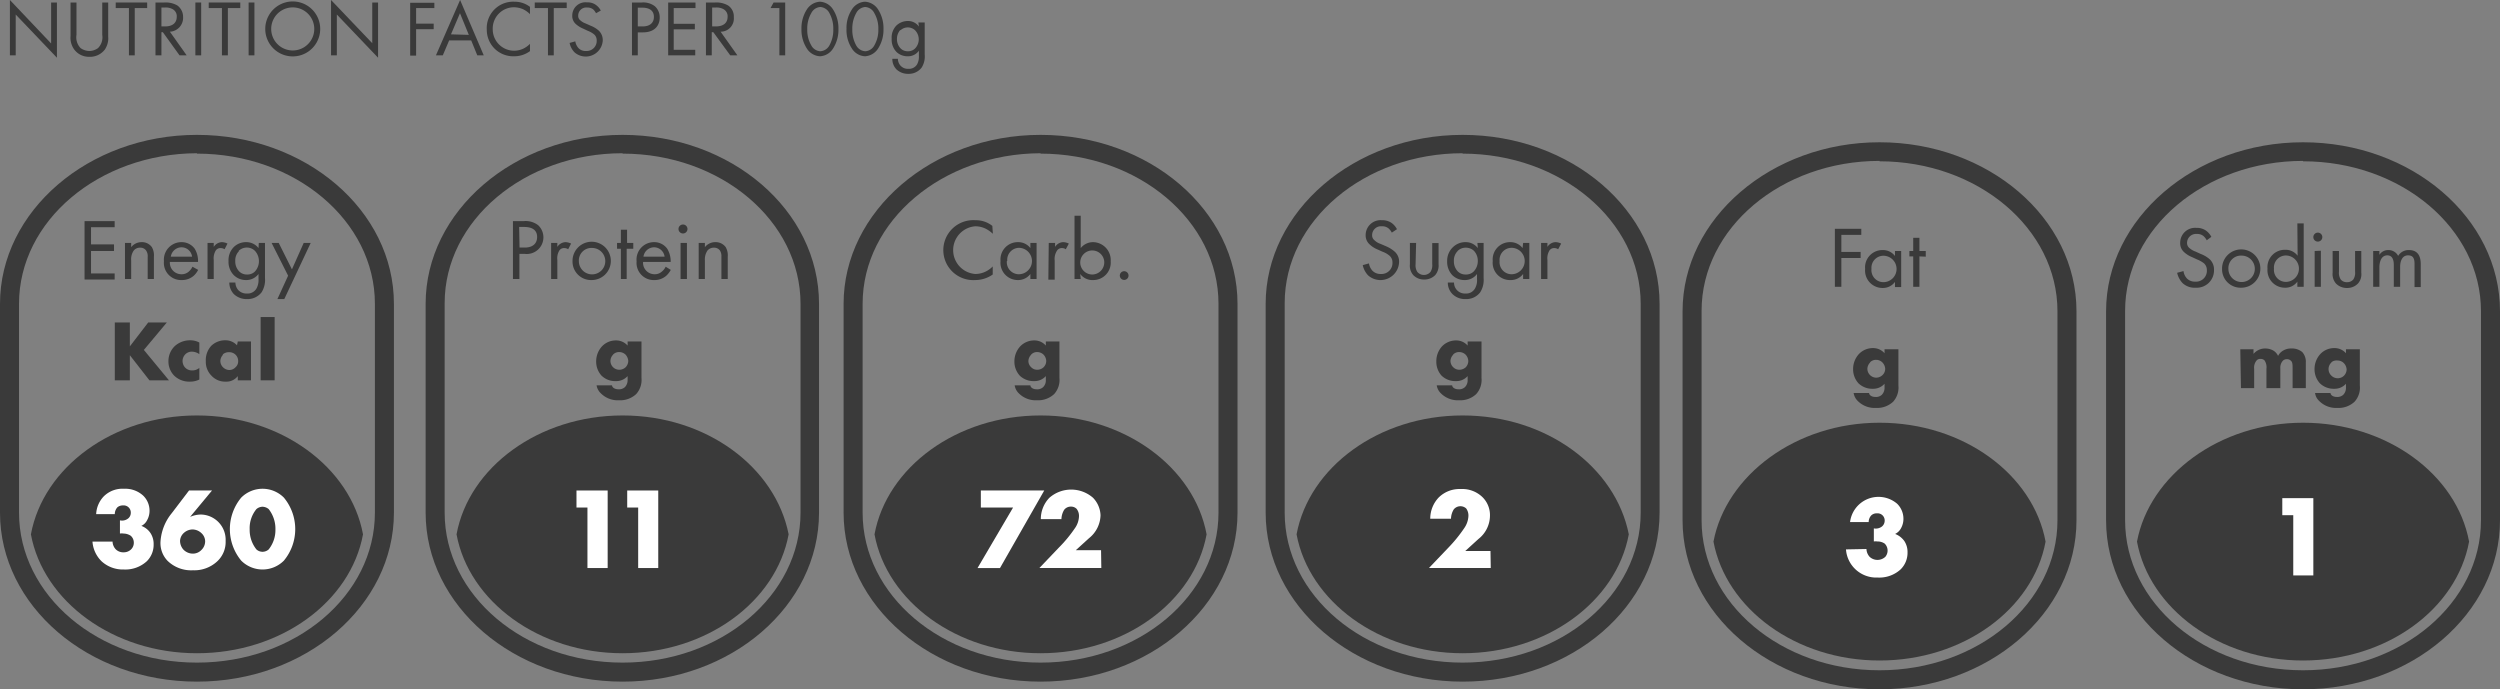 <svg xmlns="http://www.w3.org/2000/svg" viewBox="0 0 189.25 52.18"><rect x="0" y="0" width="189.25" height="52.18" fill="#808080" stroke="none"/><g fill="#3a3a3a"><path d="m.75 4.19v-4.19l3.12 3.29v-3.1h.44v4.18l-3.12-3.27v3.09z"></path><path d="m5.79 2.64a1.17 1.17 0 0 0 .31 1 1.19 1.19 0 0 0 .66.22 1.14 1.14 0 0 0 .66-.22 1.15 1.15 0 0 0 .32-1v-2.45h.45v2.57a1.52 1.52 0 0 1 -.26 1 1.41 1.41 0 0 1 -1.17.54 1.38 1.38 0 0 1 -1.16-.58 1.52 1.52 0 0 1 -.26-1v-2.53h.45z"></path><path d="m10.2.61v3.58h-.44v-3.58h-1v-.42h2.38v.42z"></path><path d="m12.42.19a1.78 1.78 0 0 1 1 .22 1.07 1.07 0 0 1 .44.89 1.05 1.05 0 0 1 -1 1.1l1.27 1.79h-.54l-1.26-1.75h-.11v1.75h-.45v-4zm-.2 1.81h.28c.55 0 .88-.26.88-.73a.6.6 0 0 0 -.32-.58 1.05 1.05 0 0 0 -.57-.12h-.27z"></path><path d="m15.23.19v4h-.44v-4z"></path><path d="m17.25.61v3.58h-.45v-3.58h-1v-.42h2.39v.42z"></path><path d="m19.26.19v4h-.44v-4z"></path><path d="m20.08 2.19a2.08 2.08 0 0 1 4.16 0 2.08 2.08 0 0 1 -4.16 0zm.45 0a1.63 1.63 0 1 0 3.26 0 1.63 1.63 0 1 0 -3.26 0z"></path><path d="m25.06 4.19v-4.19l3.12 3.27v-3.08h.44v4.18l-3.12-3.27v3.09z"></path><path d="m32.88.61h-1.38v1.18h1.33v.42h-1.33v2h-.45v-4h1.83z"></path><path d="m35.67 3.06h-1.67l-.48 1.13h-.52l1.83-4.19 1.79 4.19h-.49zm-.18-.42-.67-1.64-.68 1.6z"></path><path d="m40.12 1.07a2 2 0 0 0 -.52-.37 1.78 1.78 0 0 0 -.69-.15 1.61 1.61 0 0 0 -1.61 1.66 1.62 1.62 0 0 0 2.36 1.45 1.91 1.91 0 0 0 .46-.34v.55a2 2 0 0 1 -1.2.39 2 2 0 0 1 -2.07-2 2 2 0 0 1 2.09-2.13 1.9 1.9 0 0 1 1.18.39z"></path><path d="m41.92.61v3.58h-.44v-3.58h-1v-.42h2.42v.42z"></path><path d="m45.12 1a1.09 1.09 0 0 0 -.23-.3.73.73 0 0 0 -.45-.13.61.61 0 0 0 -.67.61.41.41 0 0 0 .15.35 1.2 1.2 0 0 0 .42.25l.38.17a2 2 0 0 1 .62.38 1 1 0 0 1 .29.72 1.29 1.29 0 0 1 -2.14.91 1.4 1.4 0 0 1 -.37-.71l.43-.12a1 1 0 0 0 .24.51.74.74 0 0 0 .58.22.76.76 0 0 0 .8-.79.59.59 0 0 0 -.2-.47 1.74 1.74 0 0 0 -.48-.27l-.36-.17a1.88 1.88 0 0 1 -.53-.33.81.81 0 0 1 -.28-.65 1 1 0 0 1 1.12-1 1.05 1.05 0 0 1 .65.18 1.18 1.18 0 0 1 .39.44z"></path><path d="m48.57.19a1.45 1.45 0 0 1 1 .28 1.12 1.12 0 0 1 .37.86c0 .57-.35 1.12-1.27 1.12h-.39v1.74h-.44v-4zm-.29 1.81h.37c.53 0 .85-.26.85-.72 0-.64-.6-.7-.89-.7h-.33z"></path><path d="m52.65.61h-1.65v1.19h1.6v.42h-1.6v1.55h1.63v.42h-2.05v-4h2.07z"></path><path d="m54.11.19a1.78 1.78 0 0 1 1 .22 1 1 0 0 1 .44.89 1 1 0 0 1 -1 1.1l1.27 1.79h-.54l-1.28-1.75h-.12v1.75h-.44v-4zm-.2 1.81h.28c.56 0 .89-.26.89-.73a.61.61 0 0 0 -.32-.58 1.09 1.09 0 0 0 -.58-.12h-.27z"></path><path d="m59 .61h-.67l.23-.42h.88v4h-.44z"></path><path d="m61.07 3.66a2.62 2.62 0 0 1 -.4-1.47 2.61 2.61 0 0 1 .4-1.46 1.26 1.26 0 0 1 1-.6 1.24 1.24 0 0 1 1 .6 2.61 2.61 0 0 1 .4 1.46 2.62 2.62 0 0 1 -.4 1.47 1.24 1.24 0 0 1 -1 .6 1.26 1.26 0 0 1 -1-.6zm.34-2.66a2.29 2.29 0 0 0 -.3 1.21 2.3 2.3 0 0 0 .3 1.22.83.83 0 0 0 .69.45.84.84 0 0 0 .69-.45 2.39 2.39 0 0 0 .29-1.22 2.38 2.38 0 0 0 -.29-1.21.84.84 0 0 0 -.69-.47.83.83 0 0 0 -.69.47z"></path><path d="m64.48 3.66a2.54 2.54 0 0 1 -.4-1.47 2.53 2.53 0 0 1 .4-1.46 1.24 1.24 0 0 1 1-.6 1.26 1.26 0 0 1 1 .6 2.61 2.61 0 0 1 .4 1.46 2.62 2.62 0 0 1 -.4 1.47 1.26 1.26 0 0 1 -1 .6 1.24 1.24 0 0 1 -1-.6zm.33-2.66a2.38 2.38 0 0 0 -.29 1.21 2.39 2.39 0 0 0 .29 1.22.84.84 0 0 0 .69.45.83.83 0 0 0 .69-.45 2.3 2.3 0 0 0 .3-1.22 2.29 2.29 0 0 0 -.3-1.21.83.83 0 0 0 -.69-.47.84.84 0 0 0 -.69.47z"></path><path d="m69.52 1.7h.48v2.43a1.57 1.57 0 0 1 -.24 1 1.23 1.23 0 0 1 -1 .46 1.27 1.27 0 0 1 -.89-.33 1.12 1.12 0 0 1 -.32-.81h.42a.79.79 0 0 0 .2.52.75.75 0 0 0 .6.24.71.71 0 0 0 .66-.35 1.21 1.21 0 0 0 .13-.64v-.38a1 1 0 0 1 -.85.42 1.2 1.2 0 0 1 -.85-.33 1.35 1.35 0 0 1 -.36-1 1.3 1.3 0 0 1 .36-1 1.26 1.26 0 0 1 .85-.34 1 1 0 0 1 .85.42zm-1.36.56a1 1 0 0 0 -.26.68 1 1 0 0 0 .29.74.75.75 0 0 0 .53.2.74.74 0 0 0 .55-.21 1 1 0 0 0 .28-.67 1 1 0 0 0 -.27-.7.81.81 0 0 0 -1.12 0z"></path><path d="m14.91 51.6c-8.22 0-14.91-5.74-14.91-12.79v-15.81c0-7 6.69-12.79 14.91-12.79s14.91 5.72 14.91 12.79v15.81c0 7.05-6.69 12.79-14.91 12.79zm0-40c-7.43.03-13.47 5.12-13.47 11.4v15.81c0 6.26 6 11.35 13.47 11.35s13.47-5.09 13.47-11.35v-15.81c0-6.28-6.04-11.37-13.47-11.37z"></path><path d="m2.34 40.45c.94 5.07 6.22 9 12.57 9s11.63-3.9 12.57-9c-.94-5.08-6.22-9-12.57-9s-11.63 3.92-12.57 9z"></path><path d="m8.68 17.2h-1.79v1.3h1.74v.5h-1.74v1.7h1.79v.46h-2.28v-4.42h2.28z"></path><path d="m9.46 18.39h.47v.32a1 1 0 0 1 .78-.38.92.92 0 0 1 .78.37 1.22 1.22 0 0 1 .16.73v1.69h-.47v-1.67a.74.74 0 0 0 -.13-.5.52.52 0 0 0 -.44-.2.59.59 0 0 0 -.48.21 1.13 1.13 0 0 0 -.2.74v1.42h-.47z"></path><path d="m15 20.43a1.49 1.49 0 0 1 -.33.44 1.34 1.34 0 0 1 -.91.33 1.3 1.3 0 0 1 -1.35-1.42 1.33 1.33 0 0 1 1.33-1.45 1.22 1.22 0 0 1 1 .5 1.76 1.76 0 0 1 .25 1h-2.13a.87.87 0 0 0 .87.93.8.8 0 0 0 .56-.2 1.1 1.1 0 0 0 .28-.37zm-.46-1a.81.81 0 0 0 -.8-.71.83.83 0 0 0 -.81.71z"></path><path d="m15.71 18.39h.47v.3a.77.77 0 0 1 .62-.36 1 1 0 0 1 .42.11l-.22.43a.53.53 0 0 0 -.28-.09.43.43 0 0 0 -.38.17 1.14 1.14 0 0 0 -.16.73v1.44h-.47z"></path><path d="m19.59 18.39h.47v2.67a1.74 1.74 0 0 1 -.26 1.07 1.33 1.33 0 0 1 -1.09.51 1.39 1.39 0 0 1 -1-.37 1.26 1.26 0 0 1 -.35-.88h.46a.89.89 0 0 0 .21.56.85.85 0 0 0 .66.27.77.77 0 0 0 .73-.39 1.31 1.31 0 0 0 .15-.69v-.4a1.15 1.15 0 0 1 -.94.46 1.3 1.3 0 0 1 -.93-.37 1.43 1.43 0 0 1 -.4-1.07 1.4 1.4 0 0 1 .4-1.06 1.31 1.31 0 0 1 .93-.37 1.16 1.16 0 0 1 .94.45zm-1.5.62a1 1 0 0 0 -.28.75 1.08 1.08 0 0 0 .31.8.82.82 0 0 0 .59.22.79.79 0 0 0 .59-.23 1.16 1.16 0 0 0 0-1.56.88.88 0 0 0 -1.23 0z"></path><path d="m21.81 20.87-1.25-2.48h.54l1 2 .89-2h.53l-2 4.25h-.52z"></path><path d="m9.83 26.22 1.39-1.81h1.41l-1.74 2.08 1.9 2.3h-1.48l-1.48-1.9v1.9h-1.14v-4.38h1.14z"></path><path d="m15.09 28.73a1.56 1.56 0 0 1 -.73.16 1.63 1.63 0 0 1 -1.16-.44 1.53 1.53 0 0 1 -.45-1.1 1.58 1.58 0 0 1 .47-1.14 1.71 1.71 0 0 1 1.18-.45 1.44 1.44 0 0 1 .69.17v.88a1 1 0 0 0 -.55-.19.69.69 0 0 0 -.51.2.72.72 0 0 0 -.21.51.74.74 0 0 0 .19.49.7.7 0 0 0 .54.22.81.81 0 0 0 .54-.19z"></path><path d="m18 25.85h1v2.94h-1v-.32a1.08 1.08 0 0 1 -.91.42 1.4 1.4 0 0 1 -1.09-.46 1.47 1.47 0 0 1 -.42-1.08 1.61 1.61 0 0 1 .42-1.18 1.51 1.51 0 0 1 1.06-.41 1.17 1.17 0 0 1 .88.38zm-1.11 1a.71.71 0 0 0 -.21.48.68.68 0 0 0 .21.48.7.7 0 0 0 .47.2.64.64 0 0 0 .47-.21.59.59 0 0 0 .2-.47.66.66 0 0 0 -.2-.48.69.69 0 0 0 -.48-.19.71.71 0 0 0 -.5.18z"></path><path d="m20.79 24v4.79h-1.06v-4.79z"></path></g><path d="m8.52 41a.9.9 0 0 0 .24.58.8.8 0 0 0 .6.23.78.78 0 0 0 .59-.25.7.7 0 0 0 .18-.48.69.69 0 0 0 -.23-.52 1 1 0 0 0 -.56-.17.71.71 0 0 0 -.26 0v-1a.73.73 0 0 0 .63-.15.54.54 0 0 0 .19-.41.54.54 0 0 0 -.59-.57.64.64 0 0 0 -.42.14.77.77 0 0 0 -.2.52h-1.41a2.07 2.07 0 0 1 .57-1.34 2 2 0 0 1 1.54-.58 2 2 0 0 1 1.45.52 1.59 1.59 0 0 1 .48 1.13 1.45 1.45 0 0 1 -.18.72.94.94 0 0 1 -.44.44 1.42 1.42 0 0 1 .69.54 1.5 1.5 0 0 1 .24.86 1.75 1.75 0 0 1 -.51 1.27 2.4 2.4 0 0 1 -1.75.63 2.38 2.38 0 0 1 -1.67-.61 2.31 2.31 0 0 1 -.7-1.5z" fill="#fff"></path><path d="m16.05 37.13-1.66 2a2.09 2.09 0 0 1 .81-.18 1.91 1.91 0 0 1 1.88 2 2 2 0 0 1 -.61 1.52 2.54 2.54 0 0 1 -1.86.7 2.56 2.56 0 0 1 -1.92-.71 1.93 1.93 0 0 1 -.54-1.46 3.78 3.78 0 0 1 .85-2.15l1.31-1.72zm-.8 4.5a.91.91 0 0 0 .28-.66.85.85 0 0 0 -.28-.61 1 1 0 0 0 -.67-.28 1 1 0 0 0 -.66.26.86.86 0 0 0 -.29.6 1 1 0 0 0 .26.67 1 1 0 0 0 .69.3.89.89 0 0 0 .67-.28z" fill="#fff"></path><path d="m21.49 42.44a2.28 2.28 0 0 1 -3.23 0 3.74 3.74 0 0 1 0-4.77 2.28 2.28 0 0 1 3.23 0 3.74 3.74 0 0 1 0 4.77zm-2.08-3.9a2.27 2.27 0 0 0 -.51 1.53 2.36 2.36 0 0 0 .51 1.52.68.68 0 0 0 .46.18.7.7 0 0 0 .47-.18 2.35 2.35 0 0 0 .51-1.51 2.41 2.41 0 0 0 -.51-1.54.76.76 0 0 0 -.47-.18.73.73 0 0 0 -.46.18z" fill="#fff"></path><path d="m47.13 51.6c-8.22 0-14.91-5.74-14.91-12.79v-15.81c0-7 6.69-12.79 14.91-12.79s14.87 5.72 14.87 12.79v15.81c0 7.05-6.65 12.79-14.87 12.79zm0-40c-7.43 0-13.47 5.09-13.47 11.35v15.86c0 6.26 6 11.35 13.47 11.35s13.47-5.09 13.47-11.35v-15.81c0-6.28-6.04-11.37-13.47-11.37z" fill="#3a3a3a"></path><path d="m34.56 40.45c.94 5.07 6.22 9 12.57 9s11.62-3.9 12.57-9c-1-5.08-6.22-9-12.57-9s-11.63 3.92-12.57 9z" fill="#3a3a3a"></path><path d="m39.64 16.74a1.55 1.55 0 0 1 1.1.31 1.26 1.26 0 0 1 -1 2.17h-.42v1.9h-.49v-4.38zm-.31 2h.4c.58 0 .93-.29.93-.8 0-.7-.66-.76-1-.76h-.36z" fill="#3a3a3a"></path><path d="m41.72 18.39h.47v.3a.77.77 0 0 1 .62-.36 1 1 0 0 1 .42.11l-.22.43a.5.5 0 0 0 -.28-.09.43.43 0 0 0 -.38.17 1.14 1.14 0 0 0 -.16.73v1.44h-.47z" fill="#3a3a3a"></path><path d="m43.34 19.77a1.45 1.45 0 1 1 1.44 1.43 1.4 1.4 0 0 1 -1.44-1.43zm.48 0a1 1 0 1 0 1-1 .95.95 0 0 0 -1 1z" fill="#3a3a3a"></path><path d="m47.44 18.83v2.29h-.44v-2.29h-.29v-.44h.29v-1h.47v1h.47v.44z" fill="#3a3a3a"></path><path d="m50.78 20.43a1.74 1.74 0 0 1 -.34.44 1.32 1.32 0 0 1 -.9.33 1.3 1.3 0 0 1 -1.35-1.42 1.32 1.32 0 0 1 1.32-1.45 1.21 1.21 0 0 1 1 .5 1.84 1.84 0 0 1 .26 1h-2.09a.87.87 0 0 0 .86.93.79.79 0 0 0 .56-.2 1 1 0 0 0 .29-.37zm-.47-1a.81.81 0 0 0 -.8-.71.82.82 0 0 0 -.8.71z" fill="#3a3a3a"></path><path d="m51.76 17a.34.34 0 0 1 0 .67.34.34 0 1 1 0-.67zm.24 1.39v2.73h-.48v-2.73z" fill="#3a3a3a"></path><path d="m52.89 18.39h.47v.32a1 1 0 0 1 .79-.38.94.94 0 0 1 .78.37 1.22 1.22 0 0 1 .16.73v1.69h-.48v-1.67a.79.79 0 0 0 -.12-.5.54.54 0 0 0 -.45-.2.62.62 0 0 0 -.48.21 1.19 1.19 0 0 0 -.2.74v1.42h-.47z" fill="#3a3a3a"></path><path d="m48.56 25.85v2.76a1.59 1.59 0 0 1 -.4 1.22 1.77 1.77 0 0 1 -1.3.47 1.8 1.8 0 0 1 -1.37-.52 1.08 1.08 0 0 1 -.33-.61h1.17c0 .12.15.3.5.3a.66.66 0 0 0 .47-.16.75.75 0 0 0 .21-.55v-.29a1.15 1.15 0 0 1 -.89.38 1.47 1.47 0 0 1 -1.08-.41 1.57 1.57 0 0 1 -.41-1.07 1.68 1.68 0 0 1 .44-1.15 1.44 1.44 0 0 1 1.06-.45 1.16 1.16 0 0 1 .88.39v-.31zm-2.15 1a.7.7 0 0 0 -.2.47.67.67 0 0 0 .68.67.7.7 0 0 0 .47-.19.71.71 0 0 0 .2-.48.8.8 0 0 0 -.21-.48.71.71 0 0 0 -.47-.19.63.63 0 0 0 -.47.19z" fill="#3a3a3a"></path><path d="m44.47 38.42h-.83v-1.29h2.36v5.87h-1.53z" fill="#fff"></path><path d="m48.31 38.42h-.83v-1.29h2.35v5.87h-1.52z" fill="#fff"></path><path d="m78.77 51.6c-8.22 0-14.91-5.74-14.91-12.79v-15.81c0-7 6.69-12.79 14.91-12.79s14.91 5.72 14.91 12.79v15.81c0 7.05-6.68 12.79-14.91 12.79zm0-40c-7.43.03-13.47 5.12-13.47 11.4v15.81c0 6.26 6 11.35 13.47 11.35s13.47-5.09 13.47-11.35v-15.81c0-6.28-6.04-11.37-13.47-11.37z" fill="#3a3a3a"></path><path d="m66.2 40.45c.94 5.07 6.22 9 12.57 9s11.63-3.9 12.57-9c-.94-5.08-6.22-9-12.57-9s-11.63 3.92-12.57 9z" fill="#3a3a3a"></path><path d="m75.16 17.7a2.3 2.3 0 0 0 -.57-.4 1.8 1.8 0 0 0 -.76-.17 1.81 1.81 0 0 0 0 3.61 1.81 1.81 0 0 0 .82-.2 2 2 0 0 0 .5-.37v.61a2.31 2.31 0 0 1 -1.32.42 2.27 2.27 0 1 1 0-4.53 2 2 0 0 1 1.29.43z" fill="#3a3a3a"></path><path d="m78 18.39h.47v2.73h-.47v-.38a1.15 1.15 0 0 1 -.94.46 1.31 1.31 0 0 1 -1.32-1.44 1.31 1.31 0 0 1 1.32-1.43 1.16 1.16 0 0 1 .94.45zm-1.78 1.37a.91.91 0 0 0 .9 1 1 1 0 0 0 0-2 .91.91 0 0 0 -.87 1z" fill="#3a3a3a"></path><path d="m79.39 18.39h.48v.3a.75.75 0 0 1 .62-.36 1 1 0 0 1 .42.11l-.23.43a.48.48 0 0 0 -.27-.09.43.43 0 0 0 -.41.22 1.14 1.14 0 0 0 -.16.73v1.44h-.48z" fill="#3a3a3a"></path><path d="m81.81 21.12h-.47v-4.79h.47v2.45a1.2 1.2 0 0 1 .94-.45 1.36 1.36 0 0 1 1.33 1.45 1.32 1.32 0 0 1 -1.31 1.42 1.16 1.16 0 0 1 -1-.46zm1.78-1.34a.91.91 0 1 0 -.89 1 .92.92 0 0 0 .89-1z" fill="#3a3a3a"></path><path d="m85.1 20.53a.33.33 0 1 1 -.33.33.33.33 0 0 1 .33-.33z" fill="#3a3a3a"></path><path d="m80.2 25.85v2.76a1.59 1.59 0 0 1 -.4 1.22 1.77 1.77 0 0 1 -1.3.47 1.8 1.8 0 0 1 -1.37-.52 1.07 1.07 0 0 1 -.32-.61h1.19c0 .12.14.3.49.3a.64.64 0 0 0 .47-.16.71.71 0 0 0 .21-.55v-.29a1.14 1.14 0 0 1 -.88.38 1.5 1.5 0 0 1 -1.09-.41 1.57 1.57 0 0 1 -.41-1.07 1.68 1.68 0 0 1 .44-1.15 1.46 1.46 0 0 1 1.06-.45 1.15 1.15 0 0 1 .88.39v-.31zm-2.14 1a.72.72 0 0 0 -.21.47.64.64 0 0 0 .21.48.63.63 0 0 0 .47.19.7.7 0 0 0 .47-.19.67.67 0 0 0 .2-.48.74.74 0 0 0 -.21-.48.71.71 0 0 0 -.47-.19.61.61 0 0 0 -.46.19z" fill="#3a3a3a"></path><path d="m76.69 38.42h-2.44v-1.29h4.8l-3.35 5.87h-1.7z" fill="#fff"></path><path d="m83.37 43h-4.69l1.48-1.55a10.13 10.13 0 0 0 1.2-1.45 1.66 1.66 0 0 0 .32-.92.87.87 0 0 0 -.18-.56.59.59 0 0 0 -.43-.17.63.63 0 0 0 -.51.24 1.43 1.43 0 0 0 -.21.71h-1.56a2.32 2.32 0 0 1 .65-1.62 2.51 2.51 0 0 1 3.3 0 2 2 0 0 1 .57 1.32 2.29 2.29 0 0 1 -.87 1.74l-1 .91h1.91z" fill="#fff"></path><path d="m110.72 51.6c-8.22 0-14.91-5.74-14.91-12.79v-15.81c0-7 6.69-12.79 14.91-12.79s14.91 5.72 14.91 12.79v15.81c0 7.05-6.63 12.79-14.91 12.79zm0-40c-7.42 0-13.47 5.09-13.47 11.35v15.86c0 6.26 6 11.35 13.47 11.35s13.48-5.09 13.48-11.35v-15.81c0-6.28-6.05-11.37-13.48-11.37z" fill="#3a3a3a"></path><path d="m98.15 40.45c.95 5.07 6.23 9 12.57 9s11.63-3.9 12.58-9c-1-5.08-6.23-9-12.58-9s-11.62 3.92-12.57 9z" fill="#3a3a3a"></path><path d="m105.36 17.61a1.06 1.06 0 0 0 -.26-.33.74.74 0 0 0 -.49-.15.67.67 0 0 0 -.74.67.46.46 0 0 0 .17.38 1.21 1.21 0 0 0 .46.28l.42.18a2.38 2.38 0 0 1 .67.42 1 1 0 0 1 .32.79 1.41 1.41 0 0 1 -2.34 1 1.6 1.6 0 0 1 -.41-.78l.47-.13a1.05 1.05 0 0 0 .27.56.84.84 0 0 0 .63.24.83.83 0 0 0 .88-.87.66.66 0 0 0 -.22-.51 1.66 1.66 0 0 0 -.52-.3l-.4-.18a1.93 1.93 0 0 1 -.58-.37.91.91 0 0 1 -.31-.71 1.13 1.13 0 0 1 1.23-1.13 1.24 1.24 0 0 1 .71.19 1.35 1.35 0 0 1 .43.49z" fill="#3a3a3a"></path><path d="m107.16 20a.92.92 0 0 0 .13.58.65.65 0 0 0 1 0 .92.92 0 0 0 .13-.58v-1.6h.48v1.6a1.12 1.12 0 0 1 -.25.82 1.14 1.14 0 0 1 -.84.34 1.11 1.11 0 0 1 -.83-.34 1.08 1.08 0 0 1 -.25-.82v-1.61h.47z" fill="#3a3a3a"></path><path d="m111.84 18.39h.47v2.67a1.74 1.74 0 0 1 -.26 1.07 1.31 1.31 0 0 1 -1.09.51 1.35 1.35 0 0 1 -1-.37 1.22 1.22 0 0 1 -.36-.88h.47a.82.82 0 0 0 .87.83.76.76 0 0 0 .72-.39 1.22 1.22 0 0 0 .15-.69v-.4a1.13 1.13 0 0 1 -.93.46 1.31 1.31 0 0 1 -.94-.37 1.47 1.47 0 0 1 -.39-1.07 1.4 1.4 0 0 1 .45-1.06 1.33 1.33 0 0 1 .94-.37 1.14 1.14 0 0 1 .93.45zm-1.5.62a1 1 0 0 0 -.28.75 1.08 1.08 0 0 0 .31.8.82.82 0 0 0 .59.22.81.81 0 0 0 .6-.23 1.14 1.14 0 0 0 .31-.79 1.1 1.1 0 0 0 -.29-.77.89.89 0 0 0 -.62-.24.85.85 0 0 0 -.62.25z" fill="#3a3a3a"></path><path d="m115.3 18.39h.47v2.73h-.47v-.38a1.15 1.15 0 0 1 -.94.46 1.31 1.31 0 0 1 -1.36-1.44 1.31 1.31 0 0 1 1.32-1.43 1.16 1.16 0 0 1 .94.45zm-1.78 1.37a.91.91 0 0 0 .9 1 1 1 0 0 0 0-2 .91.91 0 0 0 -.9 1z" fill="#3a3a3a"></path><path d="m116.66 18.39h.48v.3a.75.75 0 0 1 .62-.36 1 1 0 0 1 .42.11l-.23.43a.48.48 0 0 0 -.27-.09.43.43 0 0 0 -.38.17 1.14 1.14 0 0 0 -.16.73v1.44h-.48z" fill="#3a3a3a"></path><path d="m112.15 25.85v2.76a1.59 1.59 0 0 1 -.4 1.22 1.75 1.75 0 0 1 -1.29.47 1.82 1.82 0 0 1 -1.38-.52 1.07 1.07 0 0 1 -.32-.61h1.17c0 .12.14.3.49.3a.64.64 0 0 0 .47-.16.71.71 0 0 0 .21-.55v-.29a1.13 1.13 0 0 1 -.88.38 1.5 1.5 0 0 1 -1.09-.41 1.56 1.56 0 0 1 -.4-1.07 1.67 1.67 0 0 1 .43-1.15 1.47 1.47 0 0 1 1.07-.45 1.14 1.14 0 0 1 .87.39v-.31zm-2.14 1a.72.72 0 0 0 -.21.47.68.68 0 0 0 .21.48.65.65 0 0 0 .47.19.73.73 0 0 0 .48-.19.7.7 0 0 0 .19-.48.74.74 0 0 0 -.21-.48.71.71 0 0 0 -.46-.19.63.63 0 0 0 -.48.19z" fill="#3a3a3a"></path><path d="m112.85 43h-4.68l1.48-1.55a10.84 10.84 0 0 0 1.2-1.48 1.74 1.74 0 0 0 .31-.92.91.91 0 0 0 -.17-.56.65.65 0 0 0 -.94.07 1.43 1.43 0 0 0 -.21.71h-1.57a2.32 2.32 0 0 1 .65-1.62 2.24 2.24 0 0 1 1.65-.63 2.2 2.2 0 0 1 1.65.61 1.91 1.91 0 0 1 .57 1.43 2.26 2.26 0 0 1 -.87 1.74l-1 .91h1.91z" fill="#fff"></path><path d="m142.28 52.18c-8.22 0-14.91-5.74-14.91-12.79v-15.83c0-7 6.69-12.79 14.91-12.79s14.91 5.74 14.91 12.79v15.83c0 7.05-6.69 12.79-14.91 12.79zm0-40c-7.43 0-13.47 5.09-13.47 11.35v15.86c0 6.26 6 11.35 13.47 11.35s13.47-5.09 13.47-11.35v-15.83c0-6.26-6.04-11.35-13.47-11.35z" fill="#3a3a3a"></path><path d="m129.71 41c.95 5.07 6.22 9 12.57 9s11.63-3.9 12.57-9c-.94-5.08-6.22-9-12.57-9s-11.62 4-12.57 9z" fill="#3a3a3a"></path><path d="m140.9 17.78h-1.51v1.29h1.46v.46h-1.46v2.18h-.49v-4.39h2z" fill="#3a3a3a"></path><path d="m143.45 19h.47v2.73h-.47v-.39a1.13 1.13 0 0 1 -.93.46 1.32 1.32 0 0 1 -1.33-1.44 1.31 1.31 0 0 1 1.33-1.43 1.13 1.13 0 0 1 .93.45zm-1.78 1.36a.91.91 0 0 0 .9 1 1 1 0 0 0 0-2 .91.91 0 0 0 -.9.98z" fill="#3a3a3a"></path><path d="m145.3 19.41v2.3h-.47v-2.3h-.29v-.41h.29v-1h.47v1h.48v.43z" fill="#3a3a3a"></path><path d="m143.71 26.44v2.75a1.59 1.59 0 0 1 -.4 1.22 1.77 1.77 0 0 1 -1.3.47 1.8 1.8 0 0 1 -1.37-.52 1.07 1.07 0 0 1 -.32-.61h1.17c0 .12.14.3.49.3a.64.64 0 0 0 .47-.16.75.75 0 0 0 .21-.55v-.29a1.14 1.14 0 0 1 -.88.38 1.5 1.5 0 0 1 -1.09-.41 1.57 1.57 0 0 1 -.41-1.07 1.68 1.68 0 0 1 .44-1.15 1.46 1.46 0 0 1 1.06-.45 1.15 1.15 0 0 1 .88.39v-.3zm-2.14 1a.72.72 0 0 0 -.21.48.68.68 0 0 0 .68.67.71.71 0 0 0 .47-.2.66.66 0 0 0 .2-.47.75.75 0 0 0 -.21-.48.67.67 0 0 0 -.47-.2.61.61 0 0 0 -.46.18z" fill="#3a3a3a"></path><path d="m141.29 41.56a.93.93 0 0 0 .24.59.87.87 0 0 0 1.19 0 .74.74 0 0 0 -.05-1 .94.94 0 0 0 -.56-.16.72.72 0 0 0 -.26 0v-.99a.76.76 0 0 0 .62-.15.57.57 0 0 0 .2-.42.54.54 0 0 0 -.59-.57.59.59 0 0 0 -.42.15.73.73 0 0 0 -.2.51h-1.41a2.17 2.17 0 0 1 3.56-1.39 1.59 1.59 0 0 1 .48 1.13 1.45 1.45 0 0 1 -.18.72 1 1 0 0 1 -.45.44 1.52 1.52 0 0 1 .7.54 1.5 1.5 0 0 1 .24.86 1.76 1.76 0 0 1 -.52 1.28 2.39 2.39 0 0 1 -1.74.62 2.3 2.3 0 0 1 -2.4-2.13z" fill="#fff"></path><path d="m174.34 52.18c-8.22 0-14.91-5.74-14.91-12.79v-15.83c0-7 6.69-12.79 14.91-12.79s14.91 5.74 14.91 12.79v15.83c0 7.05-6.69 12.79-14.91 12.79zm0-40c-7.43 0-13.47 5.09-13.47 11.35v15.86c0 6.26 6 11.35 13.47 11.35s13.47-5.09 13.47-11.35v-15.83c0-6.26-6.04-11.35-13.47-11.35z" fill="#3a3a3a"></path><path d="m161.77 41c.94 5.07 6.22 9 12.57 9s11.63-3.9 12.57-9c-.94-5.08-6.22-9-12.57-9s-11.63 4-12.57 9z" fill="#3a3a3a"></path><path d="m167.05 18.19a1.06 1.06 0 0 0 -.26-.33.74.74 0 0 0 -.49-.15.68.68 0 0 0 -.74.67.49.49 0 0 0 .17.39 1.43 1.43 0 0 0 .46.27l.42.19a2.2 2.2 0 0 1 .68.41 1.06 1.06 0 0 1 .31.8 1.31 1.31 0 0 1 -1.38 1.34 1.34 1.34 0 0 1 -1-.35 1.64 1.64 0 0 1 -.41-.78l.48-.13a1 1 0 0 0 .26.56.84.84 0 0 0 .63.24.82.82 0 0 0 .88-.86.69.69 0 0 0 -.21-.52 2.12 2.12 0 0 0 -.53-.3l-.39-.18a2 2 0 0 1 -.59-.37.89.89 0 0 1 -.3-.71 1.13 1.13 0 0 1 1.23-1.13 1.21 1.21 0 0 1 .7.19 1.35 1.35 0 0 1 .43.49z" fill="#3a3a3a"></path><path d="m168.21 20.35a1.45 1.45 0 1 1 1.44 1.43 1.4 1.4 0 0 1 -1.44-1.43zm.48 0a1 1 0 1 0 1-1 .95.95 0 0 0 -1 1z" fill="#3a3a3a"></path><path d="m173.91 16.91h.48v4.8h-.48v-.39a1.11 1.11 0 0 1 -.93.46 1.32 1.32 0 0 1 -1.33-1.44 1.31 1.31 0 0 1 1.35-1.43 1.12 1.12 0 0 1 .93.45zm-1.77 3.43a.91.91 0 0 0 .89 1 1 1 0 0 0 0-2 .91.91 0 0 0 -.89 1z" fill="#3a3a3a"></path><path d="m175.45 17.61a.34.34 0 1 1 -.33.33.34.34 0 0 1 .33-.33zm.24 1.37v2.73h-.47v-2.71z" fill="#3a3a3a"></path><path d="m177.06 20.57a.92.92 0 0 0 .13.58.57.57 0 0 0 .48.21.59.59 0 0 0 .48-.21.92.92 0 0 0 .13-.58v-1.57h.47v1.64a1.05 1.05 0 0 1 -.25.82 1.11 1.11 0 0 1 -.83.34 1.14 1.14 0 0 1 -.84-.34 1.09 1.09 0 0 1 -.25-.82v-1.64h.48z" fill="#3a3a3a"></path><path d="m179.65 19h.47v.29a.78.78 0 0 1 .68-.36.82.82 0 0 1 .74.44.92.92 0 0 1 .82-.44c.81 0 .89.68.89 1.07v1.73h-.47v-1.68c0-.31 0-.72-.49-.72s-.6.53-.6.86v1.52h-.48v-1.62c0-.19 0-.76-.49-.76s-.6.56-.6.89v1.49h-.47z" fill="#3a3a3a"></path><path d="m169.59 26.44h1v.35a1.15 1.15 0 0 1 .88-.41 1.26 1.26 0 0 1 .57.13.93.93 0 0 1 .41.43 1 1 0 0 1 .4-.41 1.17 1.17 0 0 1 .61-.15 1.22 1.22 0 0 1 .82.27 1.1 1.1 0 0 1 .27.81v1.92h-1v-1.46c0-.31 0-.52-.15-.63a.4.4 0 0 0 -.28-.1.42.42 0 0 0 -.31.12.78.78 0 0 0 -.19.56v1.51h-1.05v-1.46a.94.94 0 0 0 -.14-.63.4.4 0 0 0 -.31-.12.36.36 0 0 0 -.29.11.84.84 0 0 0 -.19.64v1.46h-1z" fill="#3a3a3a"></path><path d="m178.64 26.44v2.75a1.59 1.59 0 0 1 -.4 1.22 1.77 1.77 0 0 1 -1.3.47 1.8 1.8 0 0 1 -1.37-.52 1 1 0 0 1 -.32-.61h1.17c0 .12.14.3.49.3a.66.66 0 0 0 .47-.16.75.75 0 0 0 .21-.55v-.29a1.14 1.14 0 0 1 -.88.38 1.5 1.5 0 0 1 -1.09-.41 1.57 1.57 0 0 1 -.41-1.07 1.68 1.68 0 0 1 .44-1.15 1.44 1.44 0 0 1 1.06-.45 1.15 1.15 0 0 1 .88.39v-.3zm-2.15 1a.68.68 0 0 0 0 1 .68.68 0 0 0 .95 0 .7.7 0 0 0 .2-.47.75.75 0 0 0 -.21-.48.67.67 0 0 0 -.47-.2.63.63 0 0 0 -.47.13z" fill="#3a3a3a"></path><path d="m173.6 39h-.83v-1.29h2.35v5.85h-1.52z" fill="#fff"></path></svg>